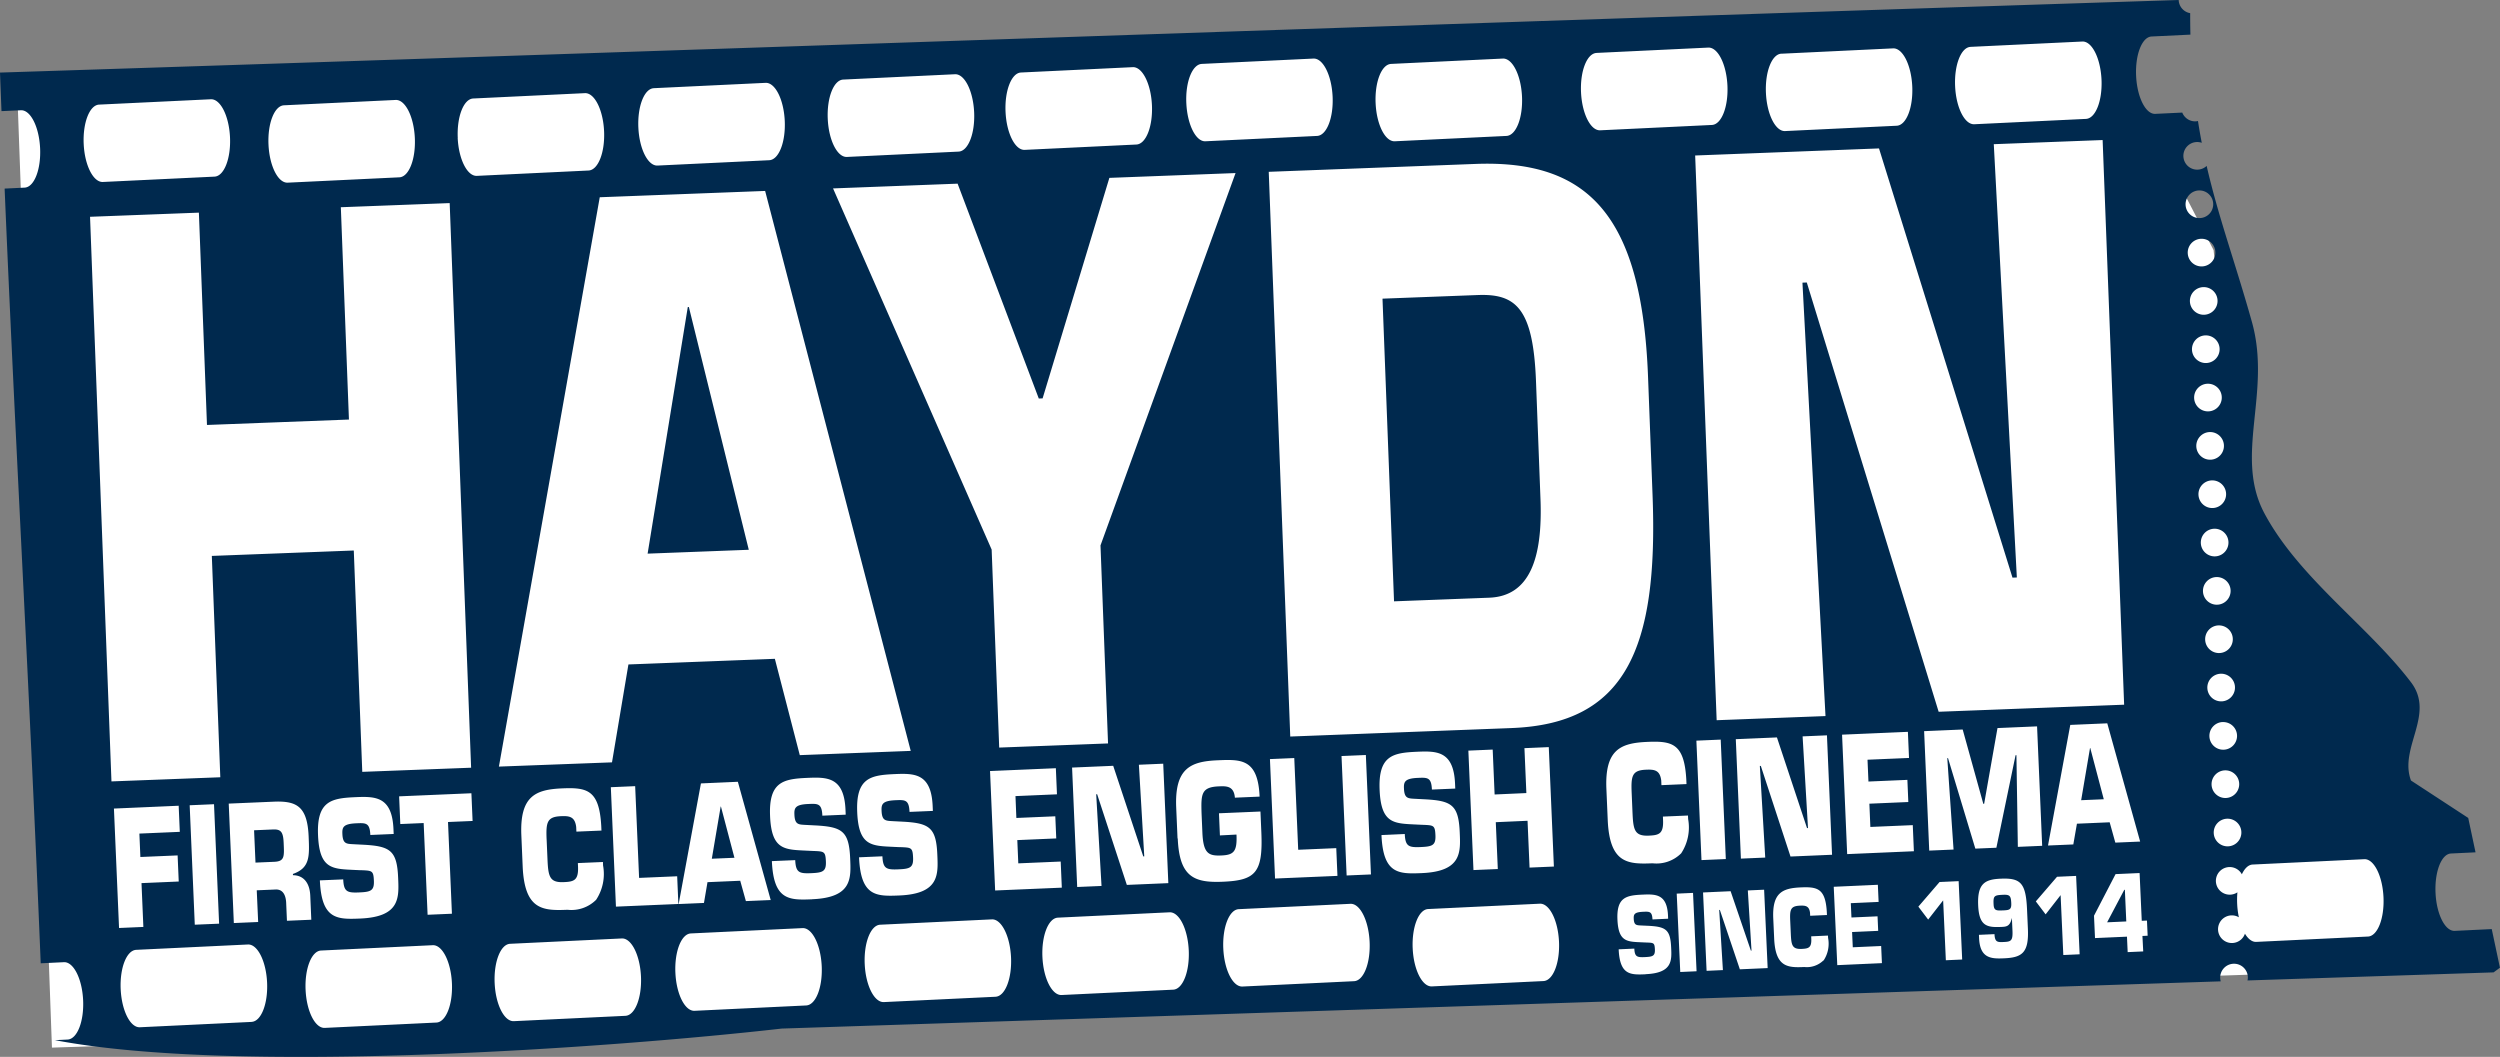 <svg xmlns="http://www.w3.org/2000/svg" width="176.857" height="74.767" viewBox="0 0 176.857 74.767">
  <rect x="0" y="0" width="176.857" height="74.767" fill="#808080" stroke="none"/>
  <g id="Logo_Haydn_Cinema_-_nicht_transparent" data-name="Logo Haydn Cinema - nicht transparent" transform="translate(-145.729 -23)">
    <path id="Pfad_5357" data-name="Pfad 5357" d="M-19898.082-5761.388l2.486,68.5,168.174-5.585c0-1-13.582-33.53-13.582-33.53l-1.67-17.3-8.049-15.52S-19861.215-5762.885-19898.082-5761.388Z" transform="translate(20045 5790)" fill="#fff"/>
    <g id="Logo_Haydn_cinema" data-name="Logo Haydn cinema" transform="translate(145.729 23)">
      <g id="Gruppe_3644" data-name="Gruppe 3644">
        <path id="Pfad_5356" data-name="Pfad 5356" d="M51,57.054h-.017l-.627,3.695,1.6-.068Zm125.28,8.672-2.628.126c-.676.032-1.284-1.167-1.355-2.679s.417-2.763,1.094-2.794l1.735-.083q-.258-1.216-.517-2.433l-4.051-2.649c-.863-2.329,1.738-4.668,0-6.953-3.022-3.973-7.907-7.361-10.354-11.921-2.2-4.089.515-8.531-.9-13.575-1.159-4.134-2.356-7.362-3.2-11.028a.977.977,0,1,1-.345-1.634q-.146-.752-.268-1.542a.963.963,0,0,1-.161.023.976.976,0,0,1-.95-.62l-1.91.091c-.676.032-1.283-1.167-1.355-2.679s.418-2.763,1.095-2.794l2.746-.132c-.012-.491-.017-1-.017-1.519a.98.98,0,0,1-.813-.919V0C102.917,1.649,51.194,3.487,0,5.134c.034.917.07,1.821.105,2.728L1.481,7.8c.676-.031,1.284,1.168,1.356,2.679s-.418,2.763-1.095,2.794l-1.415.068C1.12,32.189,2.108,49.084,2.88,68.147l1.644-.079c.676-.031,1.284,1.168,1.356,2.679s-.419,2.763-1.1,2.794l-.894.043c12.876,2.448,39.3.556,51.416-.82l101.8-3.341a1,1,0,0,1-.038-.223.978.978,0,1,1,1.955-.088.994.994,0,0,1-.024.248l17.408-.571.45-.331-.58-2.733M151.4,59.535l-1.756.075-.4-1.439-2.316.1-.256,1.467-1.791.076,1.576-8.532,2.617-.112Zm-1.133-9.683-13.122.5-9.327-30.368-.308.012,1.631,30.661-7.7.293L119.921,11l13.005-.5,9.443,30.364.308-.012L141.046,10.2l7.7-.293ZM139.41,3.315l7.9-.377c.676-.031,1.284,1.168,1.356,2.679s-.419,2.763-1.1,2.794l-7.9.378c-.676.032-1.284-1.167-1.355-2.679s.418-2.763,1.094-2.794M126.022,3.8l7.9-.378c.677-.031,1.284,1.168,1.356,2.679s-.419,2.763-1.1,2.794l-7.9.377C125.607,9.3,125,8.1,124.928,6.591s.417-2.763,1.094-2.794m-13.075-.053,7.9-.377c.676-.031,1.284,1.168,1.356,2.679s-.418,2.763-1.1,2.794l-7.9.378c-.677.032-1.284-1.167-1.356-2.679s.419-2.763,1.1-2.794m-6.988,57.733-1.722.073-.361-8.45,1.721-.074.136,3.177,2.246-.1-.136-3.177,1.722-.074.361,8.449-1.721.074-.142-3.312-2.247.1Zm.978-9.973-15.661.6L89.754,12.155l14.622-.558c8.041-.307,11.779,3.711,12.211,15.056l.319,8.362c.416,10.919-1.927,16.182-9.969,16.489M94.615,61.962,90.2,62.15l-.361-8.45,1.721-.074.278,6.489L94.531,60Zm3.8-57.441,7.9-.378c.676-.031,1.284,1.168,1.356,2.679s-.419,2.763-1.1,2.794l-7.9.378c-.676.032-1.284-1.167-1.355-2.679s.418-2.763,1.094-2.794m-13.394,0,7.9-.378c.676-.031,1.284,1.168,1.356,2.679s-.418,2.763-1.1,2.794l-7.9.378C84.6,10.025,84,8.827,83.925,7.315s.418-2.763,1.094-2.794M77.925,62.675l-1.722.073L75.842,54.3l2.909-.125,2.128,6.411.069,0L80.568,54.1l1.722-.074.361,8.45-2.935.125-2.1-6.411-.068,0Zm-.073-24.09.534,14.008-7.7.293-.534-14.008L58.932,13.329l8.812-.336,5.743,15.2.27-.01,4.723-15.6,8.927-.34ZM71.9,57.865l2.755-.118.067,1.566-2.755.118.07,1.645,3-.128.079,1.847-4.717.2-.361-8.45,4.656-.2.079,1.847-2.935.126ZM44.456,47.005l-1.162,6.926-8,.3,7.134-40.277,11.7-.446,10.3,39.612-7.849.3-1.763-6.814Zm7.742,8.3,2.324,8.366-1.756.075-.4-1.439-2.316.1L49.8,63.877l-1.79.077,1.576-8.533Zm-4.209,8.645-4.416.188-.361-8.449,1.721-.074.278,6.49,2.694-.115ZM38.67,59.386l.057,1.318c.054,1.262.118,1.745,1.15,1.7.714-.03,1.056-.113,1.014-1.1l-.011-.248,1.773-.076.01.248a3.317,3.317,0,0,1-.491,2.425,2.467,2.467,0,0,1-2.022.707c-1.756.075-3.043.017-3.175-3.07L36.882,59.1c-.119-2.794,1.008-3.249,2.9-3.329,1.773-.075,2.61.125,2.753,2.659l.014.327-1.773.075-.014-.326c-.092-.752-.5-.792-1.085-.766-.981.042-1.059.44-1.008,1.646M72.235,5.129l7.9-.378c.677-.031,1.284,1.168,1.356,2.679s-.419,2.763-1.1,2.794l-7.9.378c-.676.032-1.284-1.167-1.355-2.679s.417-2.763,1.094-2.794m-12.573.5,7.9-.377c.676-.031,1.284,1.168,1.356,2.679s-.419,2.763-1.1,2.794l-7.9.377c-.676.032-1.284-1.167-1.355-2.679s.418-2.763,1.094-2.794m-13.393.609,7.9-.377c.676-.031,1.284,1.168,1.356,2.679s-.418,2.763-1.1,2.794l-7.9.378c-.677.032-1.284-1.167-1.355-2.679s.418-2.763,1.094-2.794M20.09,7.449l7.9-.378c.676-.031,1.284,1.168,1.356,2.679s-.418,2.763-1.095,2.794l-7.9.378c-.677.032-1.284-1.167-1.356-2.679s.418-2.763,1.095-2.794M7.015,7.4l7.9-.378c.677-.031,1.284,1.168,1.356,2.679s-.418,2.763-1.095,2.794l-7.9.378C6.6,12.9,5.992,11.7,5.921,10.191S6.338,7.428,7.015,7.4m-.645,7.936,7.7-.293.572,15.02,10.043-.383-.573-15.02,7.7-.293L33.328,54.31l-7.7.293-.6-15.659-10.043.383.6,15.659-7.7.293ZM25.51,61.562l-.38-.017c-1.6-.079-2.528-.028-2.631-2.45s.931-2.624,2.618-2.7c1.411-.06,2.618-.078,2.718,2.254l.015.349-1.652.071c-.037-.868-.312-.856-1-.826-.93.04-1,.291-.976.764.029.676.279.688.738.713l.717.037c1.919.1,2.406.394,2.488,2.332.06,1.4.162,2.77-2.679,2.891-1.644.07-2.739.072-2.857-2.7l1.652-.07c.038.878.283.959,1.126.923.809-.035,1.073-.114,1.043-.824-.031-.732-.126-.717-.938-.75M15.5,65.343l-1.721.073-.361-8.45,1.722-.074ZM8.06,57.2l4.58-.2.079,1.847L9.86,58.97l.071,1.656,2.634-.112.079,1.847-2.634.113.132,3.1-1.721.074Zm9.731,15.093-7.9.378C9.217,72.7,8.61,71.5,8.538,69.988s.418-2.763,1.1-2.794l7.9-.378c.677-.031,1.284,1.168,1.356,2.679s-.418,2.763-1.095,2.794m2.5-7.151-.051-1.183c-.01-.632-.234-1.051-.751-1.029l-1.334.057.1,2.242-1.721.074-.361-8.45,3.323-.142c1.491-.03,2.24.356,2.33,2.463.06,1.409.1,2.23-1.111,2.655l0,.09c.707,0,1.185.491,1.226,1.449l.073,1.7Zm10.575,7.2-7.9.378c-.677.032-1.284-1.167-1.355-2.679s.418-2.763,1.095-2.794l7.9-.377c.677-.031,1.284,1.168,1.356,2.679s-.419,2.763-1.1,2.794m1.1-7.7-1.721.074-.278-6.489-1.653.071-.083-1.96,5.113-.218.084,1.96-1.739.074Zm.413-54.876C32.312,8.251,32.8,7,33.478,6.968l7.9-.378c.677-.031,1.284,1.168,1.356,2.679s-.419,2.763-1.1,2.794l-7.9.378c-.676.032-1.284-1.167-1.355-2.679m11.87,62.1-7.9.378c-.676.032-1.284-1.167-1.355-2.679s.417-2.763,1.094-2.794l7.9-.378c.677-.031,1.284,1.168,1.356,2.679s-.419,2.763-1.1,2.794m12.791-.733-7.9.378c-.677.032-1.284-1.167-1.355-2.679s.418-2.763,1.094-2.794l7.9-.377c.676-.031,1.284,1.168,1.356,2.679s-.418,2.763-1.1,2.793m.433-7.511c-1.644.07-2.739.072-2.858-2.7l1.652-.07c.038.879.283.959,1.126.923.809-.035,1.073-.114,1.043-.823-.031-.733-.126-.717-.938-.75l-.38-.018c-1.6-.078-2.528-.028-2.631-2.45s.931-2.624,2.618-2.7c1.412-.06,2.618-.078,2.718,2.253l.015.349-1.652.071c-.037-.868-.312-.856-1-.826-.93.039-1,.291-.976.764.029.676.279.688.738.713l.717.037c1.918.1,2.405.394,2.488,2.332.06,1.4.162,2.77-2.679,2.891m6.189-3.684-.38-.017c-1.6-.079-2.528-.028-2.631-2.45s.931-2.625,2.619-2.7c1.411-.06,2.618-.078,2.718,2.254l.015.349-1.652.07c-.037-.867-.313-.856-1-.826-.93.04-1,.292-.976.764.029.676.279.688.738.714l.717.037c1.919.1,2.406.394,2.488,2.332.06,1.4.162,2.77-2.679,2.891-1.644.07-2.74.072-2.858-2.7l1.653-.071c.038.878.282.959,1.126.923.809-.034,1.073-.113,1.043-.823-.031-.732-.125-.717-.938-.75m6.772,10.586-7.9.377c-.677.032-1.284-1.167-1.355-2.679s.418-2.763,1.094-2.794l7.9-.378c.676-.031,1.284,1.168,1.356,2.679s-.418,2.763-1.095,2.794m12.572-.5-7.9.378c-.676.032-1.284-1.167-1.355-2.679s.417-2.763,1.094-2.794l7.9-.378c.677-.031,1.284,1.168,1.356,2.679s-.419,2.763-1.1,2.794m.307-10.7-.094-2.185c-.119-2.794,1.034-3.261,2.927-3.342,1.67-.071,2.859-.111,2.973,2.57l-1.748.075c-.071-.855-.63-.819-1.146-.8-1.24.053-1.253.55-1.212,1.914l.059,1.374c.064,1.5.467,1.639,1.362,1.6.878-.038,1.1-.306,1.05-1.478L86.3,59.1l-.067-1.566,2.935-.125.063,1.476c.122,2.851-.407,3.393-2.714,3.491-2.032.087-3.084-.32-3.2-3.057M95.795,69.412l-7.9.378c-.677.032-1.284-1.167-1.355-2.679s.418-2.763,1.094-2.794l7.9-.378c.676-.031,1.284,1.168,1.356,2.679s-.418,2.763-1.1,2.794m-.526-7.478-.361-8.45,1.721-.073.361,8.449Zm2.456-2.859L99.378,59c.038.879.282.959,1.126.923.81-.035,1.073-.114,1.043-.824-.031-.732-.126-.717-.938-.75l-.38-.018c-1.6-.078-2.528-.027-2.631-2.449s.931-2.625,2.618-2.7c1.412-.06,2.618-.078,2.718,2.254l.015.35-1.652.07c-.037-.868-.313-.856-1-.826-.93.04-1,.291-.976.764.029.676.28.688.738.713l.717.037c1.919.1,2.406.394,2.489,2.331.06,1.4.162,2.77-2.679,2.891-1.644.07-2.739.072-2.857-2.7m11.464,10.337-7.9.378c-.676.032-1.284-1.167-1.355-2.679s.418-2.763,1.094-2.794l7.9-.378c.676-.031,1.284,1.168,1.356,2.679s-.419,2.763-1.1,2.794m4.453-13.591c-.12-2.794,1.008-3.249,2.9-3.329,1.773-.076,2.61.125,2.753,2.658l.014.327-1.773.076-.014-.327c-.092-.752-.5-.791-1.085-.766-.981.042-1.059.44-1.007,1.646l.056,1.318c.054,1.261.118,1.744,1.15,1.7.715-.03,1.056-.113,1.014-1.1l-.01-.248,1.773-.075.011.248a3.325,3.325,0,0,1-.491,2.425,2.469,2.469,0,0,1-2.022.707c-1.756.075-3.043.017-3.175-3.07Zm2.785,13.11c-1.1.05-1.835.053-1.917-1.765l1.108-.05c.026.576.19.629.755.6.542-.024.719-.077.7-.542-.022-.481-.085-.47-.629-.49l-.255-.011c-1.071-.048-1.694-.013-1.765-1.6s.622-1.724,1.752-1.775c.946-.042,1.754-.057,1.824,1.474l.01.229-1.108.051c-.026-.57-.21-.562-.672-.541-.623.028-.668.193-.653.5.02.444.188.45.495.467l.481.022c1.286.06,1.612.253,1.669,1.524.042.917.111,1.817-1.793,1.9m2.438-.154-.25-5.544,1.154-.052.25,5.544Zm1.141-16.366,1.721-.074.361,8.45-1.721.074Zm3.075,16.176-1.414-4.2-.046,0,.261,4.255-1.154.052-.25-5.544,1.95-.088,1.432,4.2.046,0-.261-4.255,1.153-.052.25,5.545Zm5.914-.63a1.678,1.678,0,0,1-1.355.468c-1.177.053-2.04.018-2.131-2.007l-.065-1.434c-.083-1.833.673-2.134,1.942-2.191,1.188-.053,1.749.076,1.847,1.739l.01.215-1.188.053-.01-.215c-.063-.493-.336-.518-.728-.5-.657.03-.709.291-.673,1.082l.039.864c.037.828.08,1.145.772,1.113.479-.022.708-.076.679-.727l-.007-.163,1.188-.053.007.162A2.147,2.147,0,0,1,129,67.958m-2.335-7.365-2.1-6.411-.069,0,.381,6.485-1.721.074-.361-8.449,2.91-.125,2.128,6.411.069,0-.381-6.485,1.722-.074.361,8.449Zm3.309,7.684-.25-5.544,3.121-.141.054,1.212-1.967.089.045,1.013,1.846-.083.046,1.028-1.846.083.048,1.079,2.008-.09.054,1.212Zm.7-7.855-.361-8.45,4.657-.2.079,1.848-2.936.125.067,1.543,2.754-.118L135,56.737l-2.755.118.07,1.645,3-.128.079,1.847Zm6.981,7.509-.191-4.236-1.06,1.359-.694-.916,1.5-1.742,1.35-.061.25,5.544Zm.153-14.3-.052,0L138.2,60.1l-1.721.074-.361-8.45,2.728-.117,1.458,5.254.06,0,.944-5.356,2.8-.12.361,8.45-1.721.074-.1-6.486-.06,0-1.358,6.548-1.489.063Zm3.962,14.163c-.894.04-1.7.017-1.764-1.424l-.01-.237,1.1-.049c.025.555.2.576.626.557.525-.023.68-.06.646-.8l-.04-.879h-.011c-.125.576-.383.6-.758.612-1.015.046-1.553-.078-1.617-1.52-.07-1.545.471-1.844,1.579-1.893,1.419-.064,1.793.289,1.877,2.16l.062,1.39c.077,1.715-.435,2.027-1.686,2.083m4.191-.233-.191-4.236-1.06,1.359-.694-.917,1.5-1.742,1.35-.061.25,5.545Zm5.653-.255-1.1.05-.05-1.094-2.261.1-.071-1.582,1.526-2.943,1.7-.076.152,3.378.369-.016.048,1.072-.369.017Zm3.93-53.833a.978.978,0,1,1-.934,1.021.978.978,0,0,1,.934-1.021m.153,3.42a.978.978,0,1,1-.934,1.021.978.978,0,0,1,.934-1.021m.153,3.419a.978.978,0,1,1-.933,1.021.98.98,0,0,1,.933-1.021M156,23.727a.978.978,0,1,1-.933,1.021A.979.979,0,0,1,156,23.727m.153,3.42a.978.978,0,1,1-.933,1.021.978.978,0,0,1,.933-1.021m.153,3.419a.978.978,0,1,1-.933,1.02.979.979,0,0,1,.933-1.02m.153,3.419a.978.978,0,1,1-.933,1.021.978.978,0,0,1,.933-1.021m.166,3.42a.978.978,0,1,1-.932,1.021.976.976,0,0,1,.932-1.021m.153,3.419a.978.978,0,1,1-.933,1.021.977.977,0,0,1,.933-1.021m.154,3.42A.978.978,0,1,1,156,45.264a.976.976,0,0,1,.934-1.021m.153,3.419a.978.978,0,1,1-.933,1.022.978.978,0,0,1,.933-1.022m.153,3.42A.978.978,0,1,1,156.3,52.1a.977.977,0,0,1,.933-1.021m.153,3.419a.978.978,0,1,1-.933,1.02.979.979,0,0,1,.933-1.02m.153,3.42a.978.978,0,1,1-.933,1.02.977.977,0,0,1,.933-1.02m9.975,8.336-7.9.378c-.294.014-.575-.205-.8-.581a.978.978,0,1,1-.967-1.294.965.965,0,0,1,.537.135,5.787,5.787,0,0,1-.12-.938,5.959,5.959,0,0,1,.017-.829.977.977,0,1,1,.314-1.274c.195-.417.459-.677.763-.691l7.9-.378c.676-.031,1.284,1.168,1.356,2.679s-.418,2.763-1.1,2.794M48.656,21.722,45.814,39.166l7.157-.273L48.732,21.719ZM141.7,63.3c-.617.028-.7.068-.668.675.021.466.211.45.718.427.427-.019.552-.076.532-.513-.023-.51-.1-.611-.581-.589M19.308,58.679l-1.334.057.1,2.287,1.334-.057c.74-.032.7-.391.658-1.349-.032-.755-.188-.963-.756-.938m130.968,4.268-1.215,2.3,1.356-.061-.1-2.24ZM108.66,26.955c-.2-5.166-1.43-6.186-4.124-6.083l-6.734.256.816,21.412,6.734-.257c2.847-.108,3.787-2.758,3.626-6.966Zm39.194,25.959-.627,3.695,1.6-.068-.957-3.627Z" fill="#00294e" fill-rule="evenodd"/>
      </g>
    </g>
  </g>
</svg>
